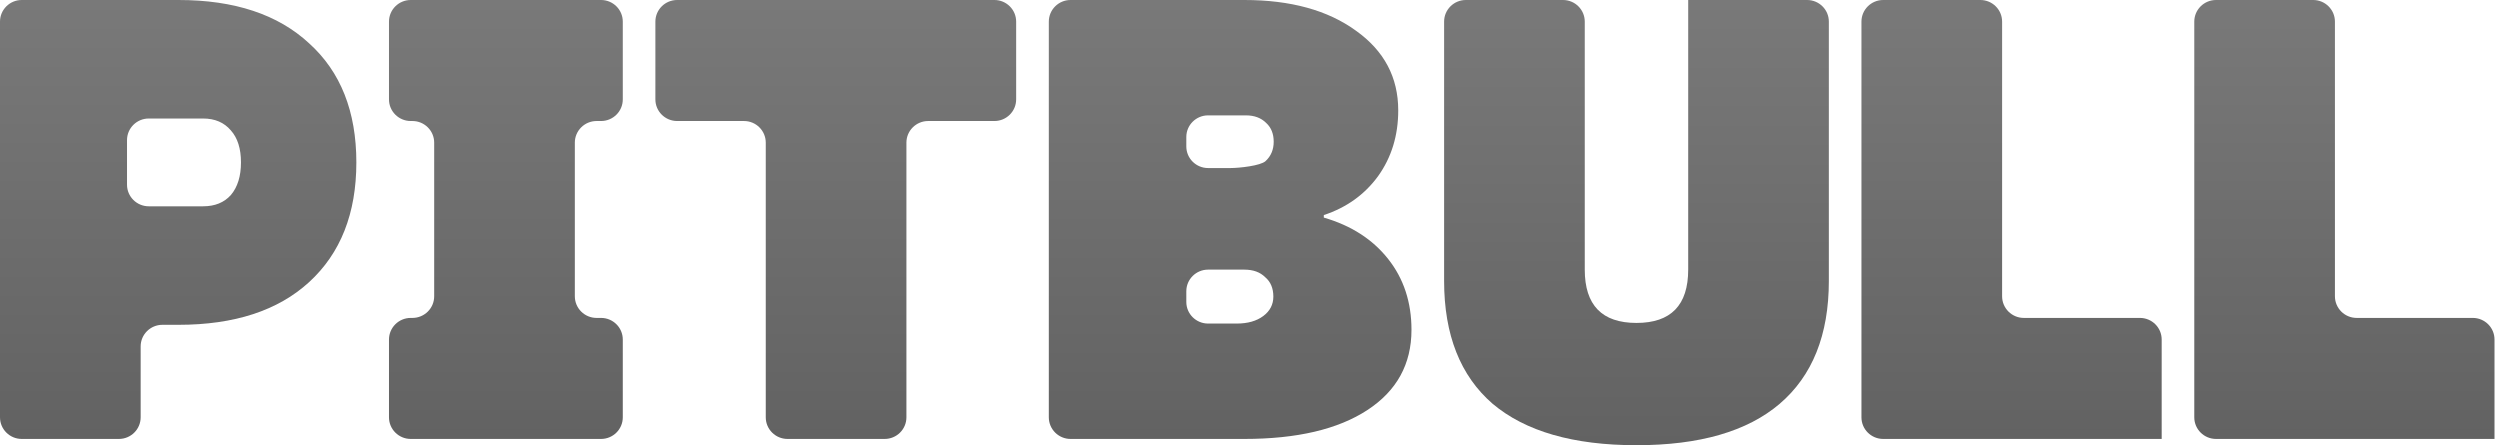 <?xml version="1.0" encoding="UTF-8"?> <svg xmlns="http://www.w3.org/2000/svg" width="365" height="65" viewBox="0 0 365 65" fill="none"><path d="M3.175 64.085C1.422 64.085 0 62.671 0 60.928L0 3.157C0 1.413 1.422 0 3.175 0L26.06 0C34.225 0 40.579 2.106 45.122 6.317C49.726 10.467 52.028 16.265 52.028 23.711C52.028 31.157 49.726 36.986 45.122 41.197C40.579 45.347 34.225 47.422 26.06 47.422H23.71C21.957 47.422 20.535 48.836 20.535 50.579L20.535 60.928C20.535 62.671 19.113 64.085 17.36 64.085H3.175ZM18.544 26.963C18.544 28.706 19.965 30.12 21.719 30.12H29.657C31.376 30.12 32.727 29.57 33.709 28.472C34.691 27.312 35.182 25.725 35.182 23.711C35.182 21.697 34.691 20.141 33.709 19.042C32.727 17.883 31.376 17.303 29.657 17.303H21.719C19.965 17.303 18.544 18.716 18.544 20.46V26.963Z" fill="url(#paint0_linear_1453_2)"></path><path d="M59.967 64.085C58.214 64.085 56.792 62.672 56.792 60.928V49.573C56.792 47.829 58.214 46.416 59.967 46.416H60.215C61.969 46.416 63.391 45.003 63.391 43.259L63.391 20.826C63.391 19.083 61.969 17.669 60.216 17.669H59.967C58.214 17.669 56.792 16.256 56.792 14.512V3.157C56.792 1.413 58.214 -2.52114e-05 59.968 3.37287e-10L87.752 0C89.505 0 90.927 1.414 90.927 3.157V14.513C90.927 16.256 89.505 17.669 87.752 17.669H87.101C85.347 17.669 83.926 19.083 83.926 20.826V43.259C83.926 45.003 85.347 46.416 87.101 46.416H87.752C89.505 46.416 90.927 47.829 90.927 49.573V60.928C90.927 62.672 89.505 64.085 87.752 64.085H59.967Z" fill="url(#paint1_linear_1453_2)"></path><path d="M145.184 0C146.938 0 148.359 1.413 148.359 3.157V14.512C148.359 16.256 146.938 17.669 145.184 17.669H135.512C133.758 17.669 132.337 19.082 132.337 20.826V60.928C132.337 62.671 130.915 64.085 129.161 64.085H114.977C113.223 64.085 111.801 62.671 111.801 60.928L111.801 20.826C111.801 19.082 110.38 17.669 108.626 17.669L98.862 17.669C97.108 17.669 95.686 16.256 95.686 14.512V3.157C95.686 1.413 97.108 0 98.862 0L145.184 0Z" fill="url(#paint2_linear_1453_2)"></path><path d="M156.302 64.085C154.55 64.085 153.127 62.671 153.127 60.928V3.157C153.127 1.413 154.55 0 156.302 0L181.673 0C188.427 0 193.86 1.495 197.973 4.486C202.086 7.415 204.142 11.291 204.142 16.113C204.142 19.775 203.161 22.979 201.196 25.725C199.232 28.411 196.591 30.303 193.276 31.401V31.768C197.268 32.927 200.399 34.941 202.669 37.81C204.941 40.678 206.076 44.127 206.076 48.155C206.076 53.16 203.928 57.066 199.63 59.873C195.334 62.681 189.348 64.085 181.673 64.085H156.302ZM173.202 21.378C173.202 23.122 174.624 24.535 176.377 24.535H179.648C180.937 24.535 184.026 24.2 184.763 23.528C185.562 22.796 185.96 21.85 185.96 20.69C185.96 19.53 185.592 18.615 184.855 17.944C184.118 17.211 183.136 16.845 181.908 16.845H176.377C174.624 16.845 173.202 18.258 173.202 20.002V21.378ZM173.202 44.083C173.202 45.826 174.624 47.239 176.377 47.239H180.568C182.166 47.239 183.455 46.873 184.436 46.141C185.419 45.408 185.909 44.462 185.909 43.303C185.909 42.082 185.511 41.136 184.712 40.465C183.976 39.732 182.963 39.366 181.673 39.366H176.377C174.624 39.366 173.202 40.779 173.202 42.523V44.083Z" fill="url(#paint3_linear_1453_2)"></path><path d="M246.477 0L263.837 0C265.589 0 267.012 1.413 267.012 3.157V41.014C267.012 48.887 264.618 54.868 259.829 58.958C255.103 62.986 248.134 65 238.926 65C229.717 65 222.719 62.986 217.93 58.958C213.204 54.868 210.84 48.887 210.84 41.014V3.157C210.84 1.413 212.261 0 214.015 0L228.2 0C229.952 0 231.375 1.413 231.375 3.157V39.366C231.375 44.554 233.891 47.148 238.926 47.148C243.96 47.148 246.477 44.554 246.477 39.366V0Z" fill="url(#paint4_linear_1453_2)"></path><path d="M292.308 43.259C292.308 45.002 293.729 46.416 295.483 46.416H312.43C314.183 46.416 315.605 47.829 315.605 49.572V64.085H274.948C273.193 64.085 271.772 62.671 271.772 60.928V3.157C271.772 1.413 273.193 0 274.948 0L289.132 0C290.885 0 292.308 1.413 292.308 3.157V43.259Z" fill="url(#paint5_linear_1453_2)"></path><path d="M340.9 43.259C340.9 45.002 342.323 46.416 344.076 46.416H361.023C362.777 46.416 364.198 47.829 364.198 49.572V64.085H323.541C321.788 64.085 320.365 62.671 320.365 60.928V3.157C320.365 1.413 321.788 0 323.541 0L337.725 0C339.479 0 340.9 1.413 340.9 3.157V43.259Z" fill="url(#paint6_linear_1453_2)"></path><defs><linearGradient id="paint0_linear_1453_2" x1="26.014" y1="0" x2="26.014" y2="64.085" gradientUnits="userSpaceOnUse"><stop stop-color="#797979"></stop><stop offset="1" stop-color="#626262"></stop></linearGradient><linearGradient id="paint1_linear_1453_2" x1="73.86" y1="0" x2="73.86" y2="64.085" gradientUnits="userSpaceOnUse"><stop stop-color="#797979"></stop><stop offset="1" stop-color="#626262"></stop></linearGradient><linearGradient id="paint2_linear_1453_2" x1="122.023" y1="0" x2="122.023" y2="64.085" gradientUnits="userSpaceOnUse"><stop stop-color="#797979"></stop><stop offset="1" stop-color="#626262"></stop></linearGradient><linearGradient id="paint3_linear_1453_2" x1="179.602" y1="0" x2="179.602" y2="64.085" gradientUnits="userSpaceOnUse"><stop stop-color="#797979"></stop><stop offset="1" stop-color="#626262"></stop></linearGradient><linearGradient id="paint4_linear_1453_2" x1="238.926" y1="0" x2="238.926" y2="65" gradientUnits="userSpaceOnUse"><stop stop-color="#797979"></stop><stop offset="1" stop-color="#626262"></stop></linearGradient><linearGradient id="paint5_linear_1453_2" x1="293.689" y1="0" x2="293.689" y2="64.085" gradientUnits="userSpaceOnUse"><stop stop-color="#797979"></stop><stop offset="1" stop-color="#626262"></stop></linearGradient><linearGradient id="paint6_linear_1453_2" x1="342.282" y1="0" x2="342.282" y2="64.085" gradientUnits="userSpaceOnUse"><stop stop-color="#797979"></stop><stop offset="1" stop-color="#626262"></stop></linearGradient></defs></svg> 